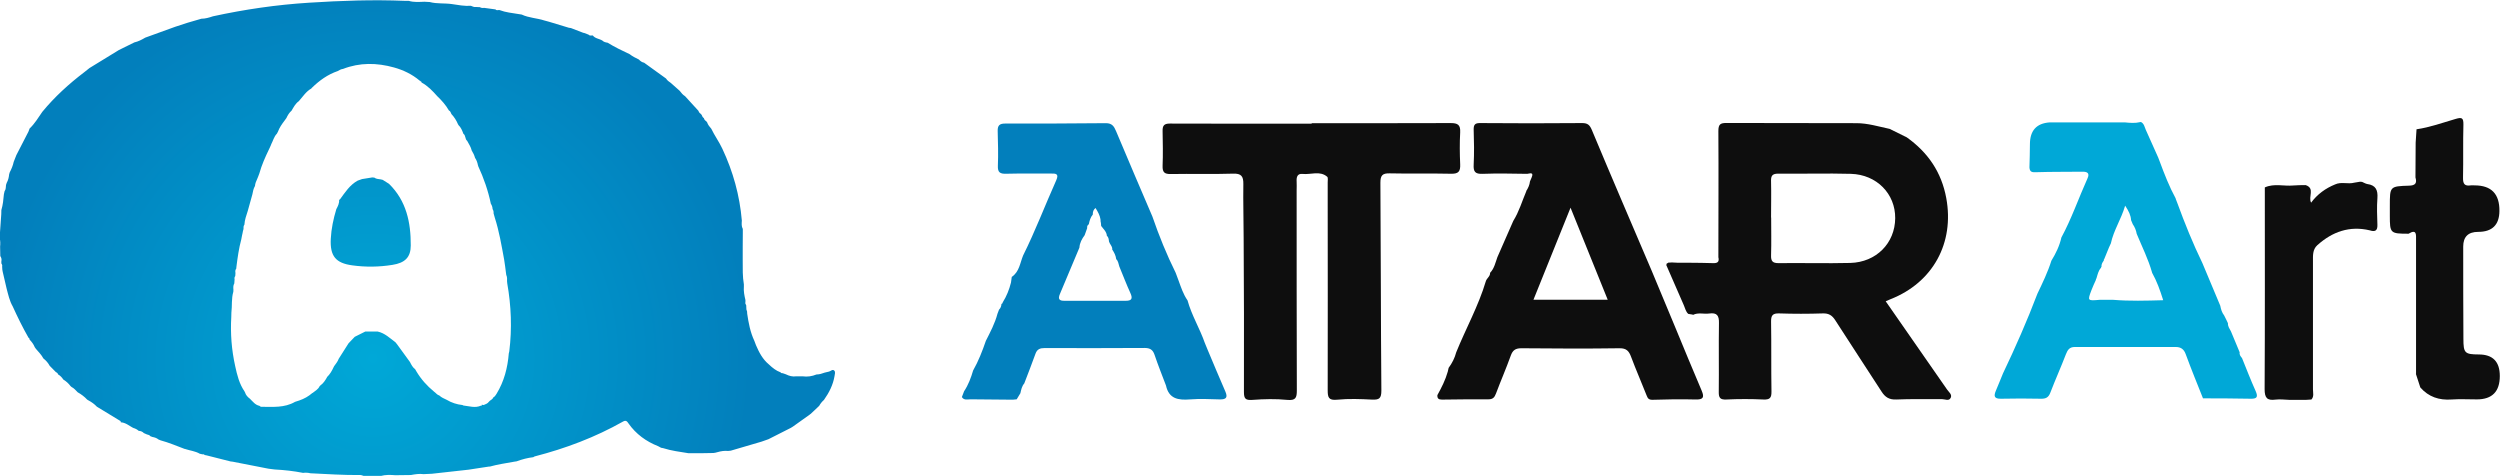 <?xml version="1.0" encoding="UTF-8"?><svg id="_レイヤー_2" xmlns="http://www.w3.org/2000/svg" xmlns:xlink="http://www.w3.org/1999/xlink" viewBox="0 0 257.57 49.03"><defs><style>.cls-1{fill:url(#_名称未設定グラデーション_5);}.cls-2{fill:#027fbc;}.cls-3{fill:#00a8d7;}.cls-4{fill:#0e0e0e;}</style><radialGradient id="_名称未設定グラデーション_5" cx="55.58" cy="22.97" fx="55.58" fy="22.97" r="54.2" gradientTransform="translate(-1.6 20.37) scale(.72)" gradientUnits="userSpaceOnUse"><stop offset="0" stop-color="#00a8d7"/><stop offset="1" stop-color="#027fbc"/></radialGradient></defs><g id="_レイヤー_3"><path class="cls-4" d="M174.38,32.41c-.15-.02-.29-.05-.44-.07-.26-.23-.32-.57-.45-.87-.6-1.39-1.21-2.78-1.82-4.17.03-.05.05-.11.06-.17.06,0,.11-.01.14-.07.13,0,.26-.02.39-.02.2,0,.41.02.61.03.39,0,.79,0,1.18,0,.81.01,1.62.01,2.43.04.46.02.68-.12.56-.61,0-4.33.03-8.67,0-13,0-.69.2-.83.83-.83,4.47.02,8.93,0,13.4.02,1.16,0,2.29.35,3.42.59.59.29,1.18.58,1.76.87,2.18,1.55,3.58,3.59,4.07,6.26.85,4.62-1.37,8.69-5.73,10.41-.15.06-.29.13-.51.22,2.12,3.05,4.22,6.07,6.32,9.09.18.26.54.51.38.85-.18.38-.6.14-.91.14-1.57.02-3.14-.03-4.7.04-.73.03-1.15-.24-1.52-.82-1.58-2.46-3.2-4.89-4.77-7.35-.32-.5-.67-.72-1.28-.7-1.5.05-3,.05-4.5,0-.67-.02-.84.21-.83.85.04,2.4,0,4.8.04,7.2.01.66-.17.85-.84.82-1.26-.06-2.54-.06-3.8,0-.63.03-.8-.16-.79-.77.03-2.37-.02-4.73.02-7.1.02-.78-.21-1.1-1-.99-.55.08-1.13-.13-1.67.14,0,0-.06-.03-.06-.03ZM182.48,22.4h0c0,1.3.03,2.6-.01,3.9-.02.6.15.81.77.81,2.46-.03,4.93.04,7.39-.02,2.68-.07,4.61-2.04,4.63-4.61.02-2.51-1.9-4.49-4.56-4.57-2.5-.07-5,.01-7.49-.02-.67,0-.76.27-.74.83.03,1.23,0,2.46,0,3.7Z"/><path class="cls-4" d="M135.14,12.69c4.77,0,9.55.01,14.32-.01.73,0,1.02.18.98.95-.06,1.1-.05,2.2,0,3.3.03.73-.17.99-.95.97-2.1-.05-4.21.01-6.31-.04-.76-.02-.96.22-.96.96.05,7.14.04,14.28.1,21.42,0,.81-.22.96-.95.93-1.2-.06-2.41-.11-3.6.01-.89.09-.98-.24-.98-.97.02-6.44,0-12.88,0-19.32,0-.7,0-1.4,0-2.1,0-.2.05-.49-.05-.58-.76-.65-1.68-.2-2.53-.29-.55-.06-.65.32-.62.79.02.3,0,.6,0,.9,0,6.87,0,13.75.02,20.62,0,.75-.12,1.05-.98.97-1.19-.12-2.4-.09-3.6,0-.71.05-.87-.12-.87-.82.02-5.31,0-10.61-.03-15.92,0-1.83-.06-3.67-.03-5.5.01-.8-.21-1.1-1.06-1.07-2.13.07-4.27,0-6.41.04-.65.01-.87-.17-.85-.84.05-1.2.02-2.4,0-3.6-.01-.54.15-.76.74-.76,4.87.02,9.74.01,14.62.01,0,0,0-.02,0-.03Z"/><path class="cls-4" d="M157.24,19.69c.2-.31.35-.63.39-1,.06-.13.11-.27.17-.4.28-.64-.28-.38-.46-.38-1.53-.02-3.07-.06-4.59,0-.78.03-.96-.23-.92-.95.06-1.2.04-2.4,0-3.6-.01-.52.14-.69.68-.68,3.5.03,6.99.03,10.49,0,.56,0,.78.18,1,.7,2.03,4.86,4.11,9.69,6.18,14.54.81,1.94,1.61,3.88,2.42,5.81.9,2.17,1.79,4.35,2.72,6.52.3.71.15.93-.64.91-1.47-.04-2.93-.02-4.4.03-.39.01-.51-.12-.63-.44-.52-1.33-1.1-2.64-1.6-3.98-.22-.6-.48-.9-1.2-.89-3.37.05-6.74.03-10.11,0-.6,0-.89.2-1.09.76-.47,1.31-1.03,2.59-1.52,3.9-.15.4-.32.6-.77.6-1.6,0-3.2,0-4.8.03-.35,0-.49-.12-.47-.46.43-.78.83-1.56,1.07-2.42.03-.13.06-.26.09-.39.36-.49.63-1.02.78-1.6.99-2.45,2.29-4.77,3.05-7.32.09-.32.46-.5.44-.87.43-.45.55-1.05.75-1.61.55-1.25,1.09-2.49,1.64-3.74.6-.96.91-2.05,1.35-3.08ZM157.99,30.88h7.65c-1.27-3.15-2.52-6.23-3.83-9.48-1.31,3.25-2.54,6.29-3.82,9.48Z"/><path class="cls-2" d="M103.21,31.31c.06-.04.1-.09.1-.16.4-.63.67-1.32.85-2.04l.08-.58c.78-.53.85-1.43,1.17-2.21,1.26-2.53,2.26-5.17,3.41-7.74.31-.69-.04-.71-.55-.7-1.53.01-3.06-.02-4.6.02-.63.02-.89-.13-.86-.82.05-1.2.01-2.4-.02-3.6-.01-.56.2-.75.76-.75,3.46,0,6.93,0,10.39-.04.64,0,.84.33,1.05.83,1.23,2.94,2.49,5.86,3.74,8.79.68,1.98,1.47,3.92,2.4,5.8.1.26.19.52.29.78.26.71.49,1.43.93,2.06.42,1.53,1.26,2.89,1.78,4.38.1.24.2.49.3.73.6,1.42,1.19,2.85,1.81,4.26.27.62.11.84-.56.83-1.03-.03-2.07-.08-3.09,0-1.19.09-2.16-.05-2.46-1.43-.4-1.06-.82-2.1-1.18-3.17-.18-.53-.48-.7-1.02-.7-3.44.02-6.87.02-10.31.01-.44,0-.76.1-.93.57-.37,1.03-.77,2.05-1.16,3.07-.25.29-.32.65-.4,1.01-.13.21-.25.42-.38.63l-.4.04c-1.45-.01-2.9-.03-4.35-.04-.32,0-.67.13-.9-.23.08-.2.15-.4.23-.6.44-.66.71-1.39.93-2.14.55-.97.95-2,1.31-3.05.46-.91.94-1.81,1.2-2.8.05-.14.11-.28.16-.42.17-.16.24-.37.25-.6ZM113.4,22.9c.01-.43-.14-.8-.35-1.17-.06-.1-.12-.2-.18-.3-.22.17-.29.4-.28.67-.24.29-.34.64-.41,1-.14.1-.2.23-.17.4-.09.24-.18.48-.26.73-.28.38-.51.79-.54,1.28-.67,1.59-1.33,3.19-2.01,4.78-.23.54-.05.71.49.7,2.1,0,4.2,0,6.3,0,.63,0,.72-.25.47-.8-.41-.9-.76-1.82-1.14-2.74-.09-.26-.1-.55-.32-.75-.04-.37-.21-.69-.41-.99.03-.26-.14-.44-.25-.64-.03-.06-.05-.12-.08-.18-.03-.21-.03-.44-.22-.59-.03-.44-.36-.7-.59-1.02-.01-.12-.02-.25-.03-.37Z"/><path class="cls-3" d="M224.16,20.49c.05.14.11.28.16.41.77,2.11,1.61,4.19,2.59,6.21.61,1.46,1.22,2.93,1.84,4.39.07.36.17.71.4,1l.2.4c.06.13.13.27.19.4-.02.33.17.57.31.84l.9,2.16c-.05.25.1.42.24.59.46,1.13.9,2.28,1.4,3.39.28.63.14.82-.54.8-1.63-.04-3.26-.03-4.88-.04-.6-1.51-1.22-3.02-1.78-4.55-.19-.53-.52-.74-1.03-.74-3.47,0-6.93.01-10.4,0-.53,0-.73.28-.91.74-.51,1.33-1.1,2.64-1.61,3.97-.19.5-.47.63-.97.62-1.37-.03-2.73-.03-4.1,0-.74.02-.77-.29-.53-.85.25-.58.48-1.17.72-1.75,1.29-2.7,2.49-5.43,3.55-8.22.53-1.11,1.07-2.22,1.44-3.4.46-.75.84-1.53,1.03-2.39,1.06-1.96,1.78-4.07,2.69-6.09.25-.54-.01-.7-.54-.69-1.56.02-3.13,0-4.69.05-.44.02-.72.02-.75-.49.02-.8.05-1.6.05-2.39q0-2.11,2.03-2.25c2.59,0,5.17,0,7.76,0,.52.05,1.05.1,1.57-.03,0,0,.08-.01.08-.01.33.17.37.52.5.81.43.95.85,1.9,1.28,2.86.05.14.1.28.16.42.48,1.29.98,2.58,1.64,3.79ZM221.73,28.1c-.39-1.39-1.04-2.68-1.59-4.01-.06-.36-.2-.7-.41-1-.06-.14-.11-.27-.17-.41-.03-.5-.23-.92-.61-1.49-.42,1.43-1.19,2.55-1.47,3.88-.06.14-.13.27-.19.41-.16.4-.33.8-.49,1.2-.05.05-.06.1-.05.17-.15.19-.26.4-.24.65-.04.01-.05.04-.04.08-.29.32-.36.72-.48,1.11-.05.04-.06.09-.05.14-.15.35-.33.7-.46,1.06-.42,1.11-.41,1.11.84,1,.47,0,.93,0,1.4,0,1.69.14,3.38.09,5.15.04-.33-1.05-.66-1.97-1.15-2.84Z"/><path class="cls-4" d="M248.92,38.51c0-4.6,0-9.21,0-13.81,0-.51.08-1.14-.77-.62-1.89,0-1.93-.05-1.93-1.85,0-.33,0-.66,0-1,0-2.02-.01-2.04,1.98-2.1.66-.02.83-.26.66-.85l.02-3.58c.03-.46.06-.92.09-1.38,1.39-.2,2.7-.68,4.04-1.07.62-.18.8-.12.79.58-.05,1.83,0,3.67-.04,5.5-.01.63.18.86.79.77.13-.02.27,0,.4,0q2.59,0,2.56,2.64-.02,2.15-2.19,2.15-1.54,0-1.54,1.52c0,3.17,0,6.33.02,9.5,0,1.47.14,1.6,1.58,1.61q2.17,0,2.17,2.22,0,2.41-2.37,2.41c-.87,0-1.74-.05-2.6.01-1.28.09-2.36-.26-3.22-1.24-.15-.47-.31-.94-.46-1.41Z"/><path class="cls-4" d="M233.36,19.3c.95-.42,1.94-.1,2.91-.19.42-.04.85-.03,1.28-.04.99.34.23,1.2.56,1.81.65-.88,1.49-1.48,2.47-1.88.64-.3,1.33,0,1.98-.18.2-.03.4-.07.6-.1l.2.02c.18.07.36.19.54.22.87.12,1.1.62,1.04,1.45-.07.92-.03,1.84,0,2.76.02.63-.27.73-.79.56-2.08-.49-3.85.14-5.4,1.53-.5.45-.45,1.08-.45,1.67,0,4.39,0,8.79,0,13.18,0,.35.13.74-.16,1.05l-.61.04c-.53,0-1.06,0-1.59,0-.5-.01-1.01-.09-1.49-.03-.88.12-1.13-.18-1.13-1.08.04-6.93.02-13.85.02-20.78Z"/><path class="cls-1" d="M50.44,48.06c-.29.04-.57.09-.86.13-.22.03-.43.07-.65.1-.22.03-.43.07-.65.1-1.26.14-2.52.28-3.78.42-.29.01-.57.03-.86.04-.44-.06-.87.01-1.3.09-.54,0-1.08.01-1.61.02-.51-.04-1.01-.06-1.51.08-.58,0-1.15,0-1.73,0-.12-.03-.24-.1-.36-.1-1.72.02-3.43-.1-5.15-.18-.25-.06-.5-.08-.75-.04-.96-.19-1.94-.3-2.92-.35-.21-.03-.43-.06-.64-.08-1.23-.24-2.45-.48-3.68-.72-.08,0-.16-.02-.24-.03-.82-.21-1.63-.41-2.45-.62l-.21-.04c-.06-.07-.13-.09-.22-.07-.09-.02-.18-.04-.28-.06-.46-.27-.99-.32-1.48-.48l-.04-.02s-.05,0-.05,0c-.82-.31-1.62-.65-2.47-.88-.07-.03-.15-.06-.22-.09-.18-.15-.4-.22-.63-.26-.07-.03-.14-.06-.21-.08-.08-.12-.22-.15-.35-.18-.11-.05-.21-.09-.32-.14-.14-.15-.32-.22-.53-.23,0,0,0,0,0,0-.16-.15-.35-.24-.56-.3-.01-.02-.04-.03-.06-.03-.39-.22-.74-.52-1.22-.55,0-.09-.04-.15-.12-.18-.78-.48-1.57-.95-2.35-1.43,0,0,0,0,0,0-.25-.27-.55-.48-.87-.65-.04-.03-.08-.05-.13-.08-.28-.3-.61-.55-.97-.75h0c-.2-.2-.38-.42-.64-.55-.04-.03-.08-.07-.11-.1-.2-.27-.45-.49-.74-.67,0,0,0,0,0,0-.14-.22-.32-.4-.54-.53-.03-.11-.1-.19-.21-.22-.22-.22-.43-.44-.65-.66,0,0,0,0,0,0-.16-.3-.38-.55-.65-.76,0,0,0,0,0,0-.2-.38-.5-.67-.77-.99-.04-.06-.08-.11-.12-.17-.12-.3-.31-.55-.53-.78,0-.08-.03-.16-.11-.19-.6-1.05-1.13-2.13-1.63-3.23-.33-.57-.46-1.21-.63-1.84-.12-.5-.24-1.01-.35-1.51-.02-.07-.03-.14-.05-.21-.01-.07-.03-.15-.04-.22,0-.11-.02-.21-.02-.32.03-.12-.01-.23-.08-.33,0-.07,0-.14,0-.22.05-.2,0-.37-.11-.54,0-.32-.02-.65-.02-.97.03-.29.03-.58-.04-.87,0-.07,0-.14,0-.2.05-.76.11-1.52.16-2.27,0-.14,0-.29.01-.43.16-.53.21-1.08.26-1.62.02-.11.05-.21.07-.32.15-.19.12-.43.15-.65.02-.07.05-.14.07-.21.15-.27.22-.56.25-.87.02-.07.04-.14.06-.21.18-.34.33-.7.41-1.08.09-.23.18-.46.27-.69.42-.81.84-1.62,1.25-2.43.04-.11.08-.21.12-.32.53-.5.9-1.13,1.31-1.72,1.27-1.54,2.73-2.87,4.32-4.08.18-.14.36-.29.54-.43,1.01-.62,2.01-1.24,3.02-1.85.53-.26,1.07-.52,1.6-.79.4-.09.77-.28,1.12-.49,1.03-.37,2.06-.75,3.09-1.12.43-.14.86-.28,1.29-.42.47-.14.94-.28,1.41-.41.41,0,.8-.12,1.19-.25,3.26-.71,6.55-1.19,9.89-1.4,3.3-.21,6.6-.33,9.9-.19.13,0,.25,0,.38,0,.53.16,1.08.11,1.62.09.18,0,.36.02.54.03.75.2,1.52.1,2.28.21.65.1,1.3.22,1.96.18h.01c.16.06.31.15.49.12.14,0,.29.01.43.02.14.08.28.1.44.07.07.01.14.02.21.03.32.04.64.09.96.13.07.09.17.09.27.07,0,0,0,0,0,0h.15c.63.24,1.3.3,1.96.41.11.02.21.03.32.05.74.35,1.57.36,2.33.61.16.04.32.09.48.13.68.21,1.37.42,2.05.62.07.01.14.02.21.03l1.27.49s.07.02.11.02c.15.06.29.11.44.17.12.14.28.08.43.08.25.33.67.33.99.53.15.15.34.19.54.22.73.45,1.5.82,2.27,1.18.29.23.62.39.95.55.15.16.32.29.54.33,0,0,0,0,0,0,.75.54,1.51,1.08,2.26,1.63,0,0,0,0,0,0,.12.2.31.33.5.46,0,0,.01.01.01.01.27.24.53.47.8.71.03.03.07.06.1.09.16.21.32.41.55.55.46.5.92,1.01,1.38,1.51.04.13.12.24.24.31.03.04.06.07.09.11.05.13.1.25.23.33,0,0,0,0,0,0,.03.14.11.24.23.31.03.04.06.08.1.12.09.26.25.46.43.66.34.71.81,1.35,1.14,2.06,1.11,2.36,1.79,4.82,2.01,7.41-.02.29-.05.59.1.86,0,.14,0,.29,0,.43,0,.94-.02,1.89-.01,2.83,0,.82-.02,1.64.12,2.45v.22c-.04.47.05.93.16,1.39,0,.07,0,.14,0,.21-.04.13.02.23.08.33,0,.14.01.29.02.43.02.07.05.15.07.22,0,.07,0,.14.01.21.14.96.32,1.92.74,2.81.06.15.11.3.17.45.32.74.68,1.44,1.32,1.97.36.34.73.65,1.21.82.05.08.13.1.22.09.11.04.22.07.32.11.34.17.69.27,1.08.21.21,0,.43,0,.64,0,.5.07.98,0,1.44-.19.3,0,.57-.09.84-.19.15-.04.31-.07.46-.11.18-.05.36-.27.53-.1.14.14.06.37.03.56-.15.91-.56,1.71-1.09,2.46,0,0-.02.02-.02.02-.19.17-.35.37-.47.59-.07.07-.15.14-.22.21-.23.21-.45.43-.68.64-.03,0-.05.02-.07.05-.58.41-1.16.83-1.74,1.24-.07.04-.14.08-.21.13-.77.39-1.54.78-2.31,1.17-.24.08-.47.17-.71.25-1.06.31-2.11.62-3.17.93-.09.01-.19.02-.28.03-.37-.04-.73.02-1.08.12-.08.02-.15.04-.23.06-.07.01-.13.02-.2.03-.39,0-.79.01-1.18.02-.18,0-.36,0-.54,0h-.86c-.87-.14-1.75-.25-2.6-.52-.07-.01-.14-.03-.21-.04-.1-.05-.2-.1-.3-.16-1.24-.49-2.29-1.25-3.06-2.35-.14-.21-.26-.36-.56-.19-2.87,1.62-5.92,2.77-9.1,3.59-.05.01-.09.05-.14.08-.59.07-1.17.22-1.73.43-.07,0-.14.02-.21.03-.87.16-1.74.28-2.59.52ZM49.63,41.7c.07,0,.13.02.2.03.2-.09.41-.15.54-.34.12-.17.37-.21.44-.43.16-.09.26-.24.35-.39.78-1.28,1.14-2.68,1.26-4.16.02-.07.03-.14.05-.21.29-2.35.2-4.68-.21-7.01,0-.07-.02-.14-.02-.21.01-.22.02-.44-.08-.65-.01-.07-.02-.14-.03-.21-.06-.46-.11-.92-.19-1.38-.27-1.46-.51-2.92-.97-4.34l-.12-.43c.02-.16-.02-.3-.1-.43-.01-.2-.07-.39-.18-.55-.28-1.35-.73-2.64-1.31-3.89,0-.03,0-.06-.02-.08-.05-.27-.14-.53-.3-.76-.07-.27-.19-.51-.34-.75-.08-.37-.3-.67-.47-1-.24-.18-.13-.56-.39-.73-.12-.33-.25-.66-.52-.91,0-.03,0-.05-.03-.06-.16-.39-.39-.75-.68-1.06-.07-.14-.1-.3-.26-.37-.32-.56-.74-1.03-1.2-1.47-.48-.54-.97-1.06-1.62-1.41,0-.08-.04-.11-.11-.13-.01-.04-.04-.05-.08-.06-.78-.66-1.68-1.09-2.65-1.36-1.76-.49-3.52-.52-5.25.15-.2.02-.37.12-.54.22-1.03.35-1.89.97-2.66,1.72-.03.02-.05.04-.05.07-.56.31-.89.85-1.3,1.31h0c-.35.25-.54.62-.75.98h0c-.24.21-.4.47-.53.76-.07.1-.14.2-.21.29-.26.34-.51.7-.66,1.11-.04.07-.08.14-.11.21-.31.31-.4.75-.6,1.12v.02c-.05.09-.09.18-.12.27-.03.06-.06.13-.09.19-.39.81-.76,1.63-1,2.5-.04.11-.08.22-.12.32l-.09.22c-.11.24-.22.48-.24.75-.16.27-.21.57-.27.87-.16.56-.32,1.12-.47,1.69-.15.47-.32.93-.35,1.43-.11.13-.09.29-.09.44-.02.07-.04.15-.06.22-.01.07-.03.14-.04.21-.02.07-.04.15-.05.22-.03.14-.06.28-.08.42-.25.92-.38,1.87-.5,2.81,0,.07-.01.14-.02.21-.11.13-.11.28-.08.44,0,.11-.01.21-.02.32-.08.1-.1.21-.07.33-.01.14-.02.28-.03.43-.12.2-.11.43-.09.65,0,.07,0,.14-.01.21-.21.71-.11,1.44-.2,2.16,0,.14,0,.29-.01.43-.1,1.71.03,3.39.4,5.06.2.92.42,1.84.98,2.64,0,.03,0,.05.03.06.08.29.28.5.51.67.3.29.54.64.98.73.06.03.11.1.17.1,1.19,0,2.4.13,3.5-.51.14-.05.28-.1.43-.14.5-.17.95-.42,1.35-.77h.02c.27-.22.58-.37.73-.7.03-.03.05-.05.08-.08.31-.22.5-.52.68-.84v-.02c.31-.29.51-.65.68-1.02.02-.02.04-.04.03-.07.18-.26.39-.49.5-.8.34-.53.67-1.06,1.01-1.59.21-.22.43-.45.64-.67h0c.36-.18.72-.36,1.08-.54.43,0,.86,0,1.29,0,.73.16,1.25.68,1.82,1.1.06.07.12.14.17.21.44.61.89,1.22,1.33,1.83,0,0,0,0,0,0,.14.28.28.55.54.75.04.07.08.14.12.21.48.81,1.09,1.49,1.82,2.09.19.13.32.34.55.4.21.21.49.31.75.44h0c.5.3,1.05.48,1.63.54.03.02.06.04.1.05.59.06,1.19.28,1.78.02h.03s.03,0,.03,0c.02-.01.05-.03.07-.04-.01-.01-.02-.02-.04-.03ZM35.02,20.55s-.05.03-.08.03c.03.36-.13.67-.29.97-.3,1-.52,2.02-.57,3.06-.09,1.78.51,2.5,2.22,2.73,1.38.19,2.76.17,4.13-.05,1.29-.2,1.89-.78,1.89-2,.01-2.37-.45-4.6-2.24-6.35-.22-.14-.43-.28-.65-.41-.07-.02-.14-.03-.21-.05-.22-.04-.46-.03-.65-.18-.07,0-.14-.01-.21-.02-.35.06-.71.11-1.06.17-.15.05-.3.1-.45.16-.82.45-1.3,1.22-1.83,1.94Z"/></g></svg>